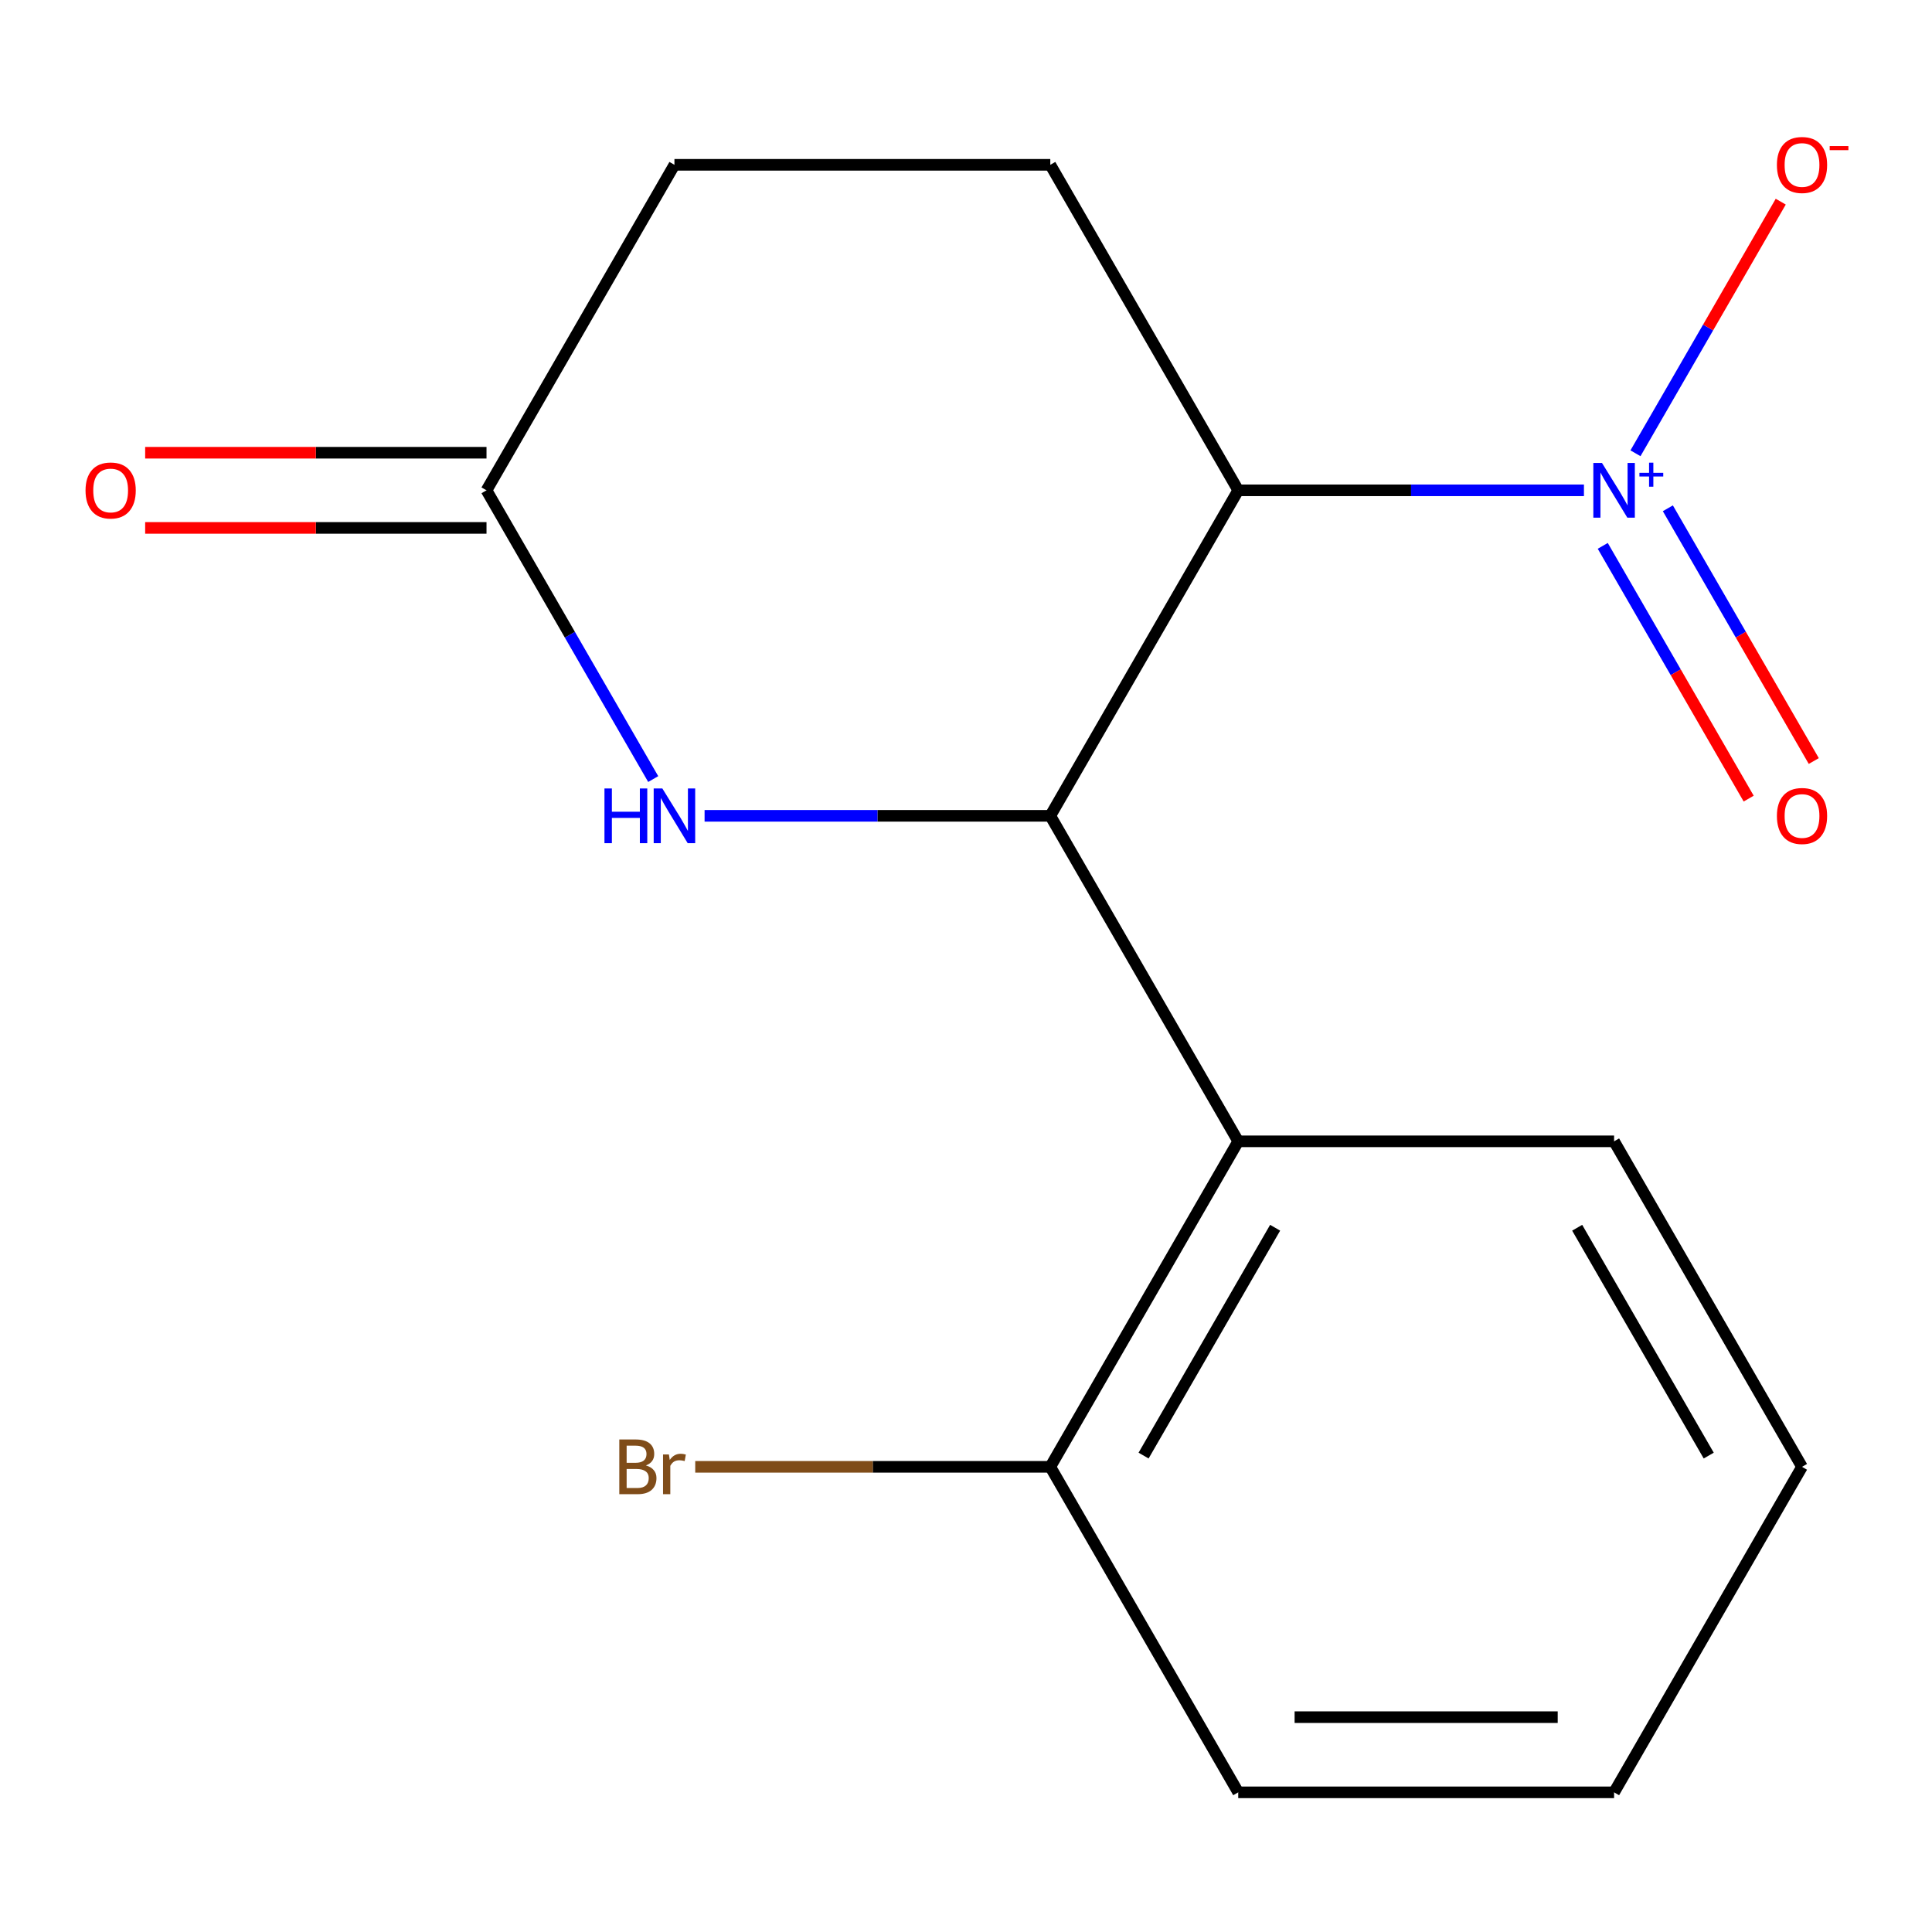 <?xml version='1.0' encoding='iso-8859-1'?>
<svg version='1.1' baseProfile='full'
              xmlns='http://www.w3.org/2000/svg'
                      xmlns:rdkit='http://www.rdkit.org/xml'
                      xmlns:xlink='http://www.w3.org/1999/xlink'
                  xml:space='preserve'
width='1000px' height='1000px' viewBox='0 0 1000 1000'>
<!-- END OF HEADER -->
<rect style='opacity:1.0;fill:#FFFFFF;stroke:none' width='1000' height='1000' x='0' y='0'> </rect>
<path class='bond-0' d='M 640.904,253.789 L 543.632,422.269' style='fill:none;fill-rule:evenodd;stroke:#000000;stroke-width:6px;stroke-linecap:butt;stroke-linejoin:miter;stroke-opacity:1' />
<path class='bond-1' d='M 640.904,253.789 L 730.374,253.789' style='fill:none;fill-rule:evenodd;stroke:#000000;stroke-width:6px;stroke-linecap:butt;stroke-linejoin:miter;stroke-opacity:1' />
<path class='bond-1' d='M 730.374,253.789 L 819.845,253.789' style='fill:none;fill-rule:evenodd;stroke:#0000FF;stroke-width:6px;stroke-linecap:butt;stroke-linejoin:miter;stroke-opacity:1' />
<path class='bond-5' d='M 640.904,253.789 L 543.632,85.309' style='fill:none;fill-rule:evenodd;stroke:#000000;stroke-width:6px;stroke-linecap:butt;stroke-linejoin:miter;stroke-opacity:1' />
<path class='bond-2' d='M 543.632,422.269 L 454.162,422.269' style='fill:none;fill-rule:evenodd;stroke:#000000;stroke-width:6px;stroke-linecap:butt;stroke-linejoin:miter;stroke-opacity:1' />
<path class='bond-2' d='M 454.162,422.269 L 364.692,422.269' style='fill:none;fill-rule:evenodd;stroke:#0000FF;stroke-width:6px;stroke-linecap:butt;stroke-linejoin:miter;stroke-opacity:1' />
<path class='bond-3' d='M 543.632,422.269 L 640.904,590.749' style='fill:none;fill-rule:evenodd;stroke:#000000;stroke-width:6px;stroke-linecap:butt;stroke-linejoin:miter;stroke-opacity:1' />
<path class='bond-6' d='M 846.518,234.616 L 884.114,169.497' style='fill:none;fill-rule:evenodd;stroke:#0000FF;stroke-width:6px;stroke-linecap:butt;stroke-linejoin:miter;stroke-opacity:1' />
<path class='bond-6' d='M 884.114,169.497 L 921.71,104.379' style='fill:none;fill-rule:evenodd;stroke:#FF0000;stroke-width:6px;stroke-linecap:butt;stroke-linejoin:miter;stroke-opacity:1' />
<path class='bond-7' d='M 829.584,282.539 L 867.349,347.95' style='fill:none;fill-rule:evenodd;stroke:#0000FF;stroke-width:6px;stroke-linecap:butt;stroke-linejoin:miter;stroke-opacity:1' />
<path class='bond-7' d='M 867.349,347.95 L 905.114,413.361' style='fill:none;fill-rule:evenodd;stroke:#FF0000;stroke-width:6px;stroke-linecap:butt;stroke-linejoin:miter;stroke-opacity:1' />
<path class='bond-7' d='M 863.28,263.085 L 901.045,328.496' style='fill:none;fill-rule:evenodd;stroke:#0000FF;stroke-width:6px;stroke-linecap:butt;stroke-linejoin:miter;stroke-opacity:1' />
<path class='bond-7' d='M 901.045,328.496 L 938.81,393.907' style='fill:none;fill-rule:evenodd;stroke:#FF0000;stroke-width:6px;stroke-linecap:butt;stroke-linejoin:miter;stroke-opacity:1' />
<path class='bond-16' d='M 338.105,403.245 L 294.961,328.517' style='fill:none;fill-rule:evenodd;stroke:#0000FF;stroke-width:6px;stroke-linecap:butt;stroke-linejoin:miter;stroke-opacity:1' />
<path class='bond-16' d='M 294.961,328.517 L 251.816,253.789' style='fill:none;fill-rule:evenodd;stroke:#000000;stroke-width:6px;stroke-linecap:butt;stroke-linejoin:miter;stroke-opacity:1' />
<path class='bond-8' d='M 640.904,590.749 L 543.632,759.229' style='fill:none;fill-rule:evenodd;stroke:#000000;stroke-width:6px;stroke-linecap:butt;stroke-linejoin:miter;stroke-opacity:1' />
<path class='bond-8' d='M 660.009,635.475 L 591.919,753.411' style='fill:none;fill-rule:evenodd;stroke:#000000;stroke-width:6px;stroke-linecap:butt;stroke-linejoin:miter;stroke-opacity:1' />
<path class='bond-12' d='M 640.904,590.749 L 835.448,590.749' style='fill:none;fill-rule:evenodd;stroke:#000000;stroke-width:6px;stroke-linecap:butt;stroke-linejoin:miter;stroke-opacity:1' />
<path class='bond-4' d='M 251.816,253.789 L 349.088,85.309' style='fill:none;fill-rule:evenodd;stroke:#000000;stroke-width:6px;stroke-linecap:butt;stroke-linejoin:miter;stroke-opacity:1' />
<path class='bond-9' d='M 251.816,234.334 L 163.476,234.334' style='fill:none;fill-rule:evenodd;stroke:#000000;stroke-width:6px;stroke-linecap:butt;stroke-linejoin:miter;stroke-opacity:1' />
<path class='bond-9' d='M 163.476,234.334 L 75.136,234.334' style='fill:none;fill-rule:evenodd;stroke:#FF0000;stroke-width:6px;stroke-linecap:butt;stroke-linejoin:miter;stroke-opacity:1' />
<path class='bond-9' d='M 251.816,273.243 L 163.476,273.243' style='fill:none;fill-rule:evenodd;stroke:#000000;stroke-width:6px;stroke-linecap:butt;stroke-linejoin:miter;stroke-opacity:1' />
<path class='bond-9' d='M 163.476,273.243 L 75.136,273.243' style='fill:none;fill-rule:evenodd;stroke:#FF0000;stroke-width:6px;stroke-linecap:butt;stroke-linejoin:miter;stroke-opacity:1' />
<path class='bond-10' d='M 543.632,85.309 L 349.088,85.309' style='fill:none;fill-rule:evenodd;stroke:#000000;stroke-width:6px;stroke-linecap:butt;stroke-linejoin:miter;stroke-opacity:1' />
<path class='bond-11' d='M 543.632,759.229 L 451.742,759.229' style='fill:none;fill-rule:evenodd;stroke:#000000;stroke-width:6px;stroke-linecap:butt;stroke-linejoin:miter;stroke-opacity:1' />
<path class='bond-11' d='M 451.742,759.229 L 359.852,759.229' style='fill:none;fill-rule:evenodd;stroke:#7F4C19;stroke-width:6px;stroke-linecap:butt;stroke-linejoin:miter;stroke-opacity:1' />
<path class='bond-13' d='M 543.632,759.229 L 640.904,927.709' style='fill:none;fill-rule:evenodd;stroke:#000000;stroke-width:6px;stroke-linecap:butt;stroke-linejoin:miter;stroke-opacity:1' />
<path class='bond-14' d='M 835.448,590.749 L 932.72,759.229' style='fill:none;fill-rule:evenodd;stroke:#000000;stroke-width:6px;stroke-linecap:butt;stroke-linejoin:miter;stroke-opacity:1' />
<path class='bond-14' d='M 816.343,635.475 L 884.434,753.411' style='fill:none;fill-rule:evenodd;stroke:#000000;stroke-width:6px;stroke-linecap:butt;stroke-linejoin:miter;stroke-opacity:1' />
<path class='bond-17' d='M 640.904,927.709 L 835.448,927.709' style='fill:none;fill-rule:evenodd;stroke:#000000;stroke-width:6px;stroke-linecap:butt;stroke-linejoin:miter;stroke-opacity:1' />
<path class='bond-17' d='M 670.086,888.8 L 806.267,888.8' style='fill:none;fill-rule:evenodd;stroke:#000000;stroke-width:6px;stroke-linecap:butt;stroke-linejoin:miter;stroke-opacity:1' />
<path class='bond-15' d='M 932.72,759.229 L 835.448,927.709' style='fill:none;fill-rule:evenodd;stroke:#000000;stroke-width:6px;stroke-linecap:butt;stroke-linejoin:miter;stroke-opacity:1' />
<path  class='atom-2' d='M 829.188 239.629
L 838.468 254.629
Q 839.388 256.109, 840.868 258.789
Q 842.348 261.469, 842.428 261.629
L 842.428 239.629
L 846.188 239.629
L 846.188 267.949
L 842.308 267.949
L 832.348 251.549
Q 831.188 249.629, 829.948 247.429
Q 828.748 245.229, 828.388 244.549
L 828.388 267.949
L 824.708 267.949
L 824.708 239.629
L 829.188 239.629
' fill='#0000FF'/>
<path  class='atom-2' d='M 848.564 244.733
L 853.554 244.733
L 853.554 239.48
L 855.772 239.48
L 855.772 244.733
L 860.893 244.733
L 860.893 246.634
L 855.772 246.634
L 855.772 251.914
L 853.554 251.914
L 853.554 246.634
L 848.564 246.634
L 848.564 244.733
' fill='#0000FF'/>
<path  class='atom-3' d='M 312.868 408.109
L 316.708 408.109
L 316.708 420.149
L 331.188 420.149
L 331.188 408.109
L 335.028 408.109
L 335.028 436.429
L 331.188 436.429
L 331.188 423.349
L 316.708 423.349
L 316.708 436.429
L 312.868 436.429
L 312.868 408.109
' fill='#0000FF'/>
<path  class='atom-3' d='M 342.828 408.109
L 352.108 423.109
Q 353.028 424.589, 354.508 427.269
Q 355.988 429.949, 356.068 430.109
L 356.068 408.109
L 359.828 408.109
L 359.828 436.429
L 355.948 436.429
L 345.988 420.029
Q 344.828 418.109, 343.588 415.909
Q 342.388 413.709, 342.028 413.029
L 342.028 436.429
L 338.348 436.429
L 338.348 408.109
L 342.828 408.109
' fill='#0000FF'/>
<path  class='atom-7' d='M 919.72 85.389
Q 919.72 78.589, 923.08 74.789
Q 926.44 70.989, 932.72 70.989
Q 939 70.989, 942.36 74.789
Q 945.72 78.589, 945.72 85.389
Q 945.72 92.269, 942.32 96.189
Q 938.92 100.069, 932.72 100.069
Q 926.48 100.069, 923.08 96.189
Q 919.72 92.309, 919.72 85.389
M 932.72 96.869
Q 937.04 96.869, 939.36 93.989
Q 941.72 91.069, 941.72 85.389
Q 941.72 79.829, 939.36 77.029
Q 937.04 74.189, 932.72 74.189
Q 928.4 74.189, 926.04 76.989
Q 923.72 79.789, 923.72 85.389
Q 923.72 91.109, 926.04 93.989
Q 928.4 96.869, 932.72 96.869
' fill='#FF0000'/>
<path  class='atom-7' d='M 947.04 75.611
L 956.729 75.611
L 956.729 77.723
L 947.04 77.723
L 947.04 75.611
' fill='#FF0000'/>
<path  class='atom-8' d='M 919.72 422.349
Q 919.72 415.549, 923.08 411.749
Q 926.44 407.949, 932.72 407.949
Q 939 407.949, 942.36 411.749
Q 945.72 415.549, 945.72 422.349
Q 945.72 429.229, 942.32 433.149
Q 938.92 437.029, 932.72 437.029
Q 926.48 437.029, 923.08 433.149
Q 919.72 429.269, 919.72 422.349
M 932.72 433.829
Q 937.04 433.829, 939.36 430.949
Q 941.72 428.029, 941.72 422.349
Q 941.72 416.789, 939.36 413.989
Q 937.04 411.149, 932.72 411.149
Q 928.4 411.149, 926.04 413.949
Q 923.72 416.749, 923.72 422.349
Q 923.72 428.069, 926.04 430.949
Q 928.4 433.829, 932.72 433.829
' fill='#FF0000'/>
<path  class='atom-10' d='M 44.272 253.869
Q 44.272 247.069, 47.632 243.269
Q 50.992 239.469, 57.272 239.469
Q 63.552 239.469, 66.912 243.269
Q 70.272 247.069, 70.272 253.869
Q 70.272 260.749, 66.872 264.669
Q 63.472 268.549, 57.272 268.549
Q 51.032 268.549, 47.632 264.669
Q 44.272 260.789, 44.272 253.869
M 57.272 265.349
Q 61.592 265.349, 63.912 262.469
Q 66.272 259.549, 66.272 253.869
Q 66.272 248.309, 63.912 245.509
Q 61.592 242.669, 57.272 242.669
Q 52.952 242.669, 50.592 245.469
Q 48.272 248.269, 48.272 253.869
Q 48.272 259.589, 50.592 262.469
Q 52.952 265.349, 57.272 265.349
' fill='#FF0000'/>
<path  class='atom-12' d='M 334.308 758.509
Q 337.028 759.269, 338.388 760.949
Q 339.788 762.589, 339.788 765.029
Q 339.788 768.949, 337.268 771.189
Q 334.788 773.389, 330.068 773.389
L 320.548 773.389
L 320.548 745.069
L 328.908 745.069
Q 333.748 745.069, 336.188 747.029
Q 338.628 748.989, 338.628 752.589
Q 338.628 756.869, 334.308 758.509
M 324.348 748.269
L 324.348 757.149
L 328.908 757.149
Q 331.708 757.149, 333.148 756.029
Q 334.628 754.869, 334.628 752.589
Q 334.628 748.269, 328.908 748.269
L 324.348 748.269
M 330.068 770.189
Q 332.828 770.189, 334.308 768.869
Q 335.788 767.549, 335.788 765.029
Q 335.788 762.709, 334.148 761.549
Q 332.548 760.349, 329.468 760.349
L 324.348 760.349
L 324.348 770.189
L 330.068 770.189
' fill='#7F4C19'/>
<path  class='atom-12' d='M 346.228 752.829
L 346.668 755.669
Q 348.828 752.469, 352.348 752.469
Q 353.468 752.469, 354.988 752.869
L 354.388 756.229
Q 352.668 755.829, 351.708 755.829
Q 350.028 755.829, 348.908 756.509
Q 347.828 757.149, 346.948 758.709
L 346.948 773.389
L 343.188 773.389
L 343.188 752.829
L 346.228 752.829
' fill='#7F4C19'/>
</svg>
